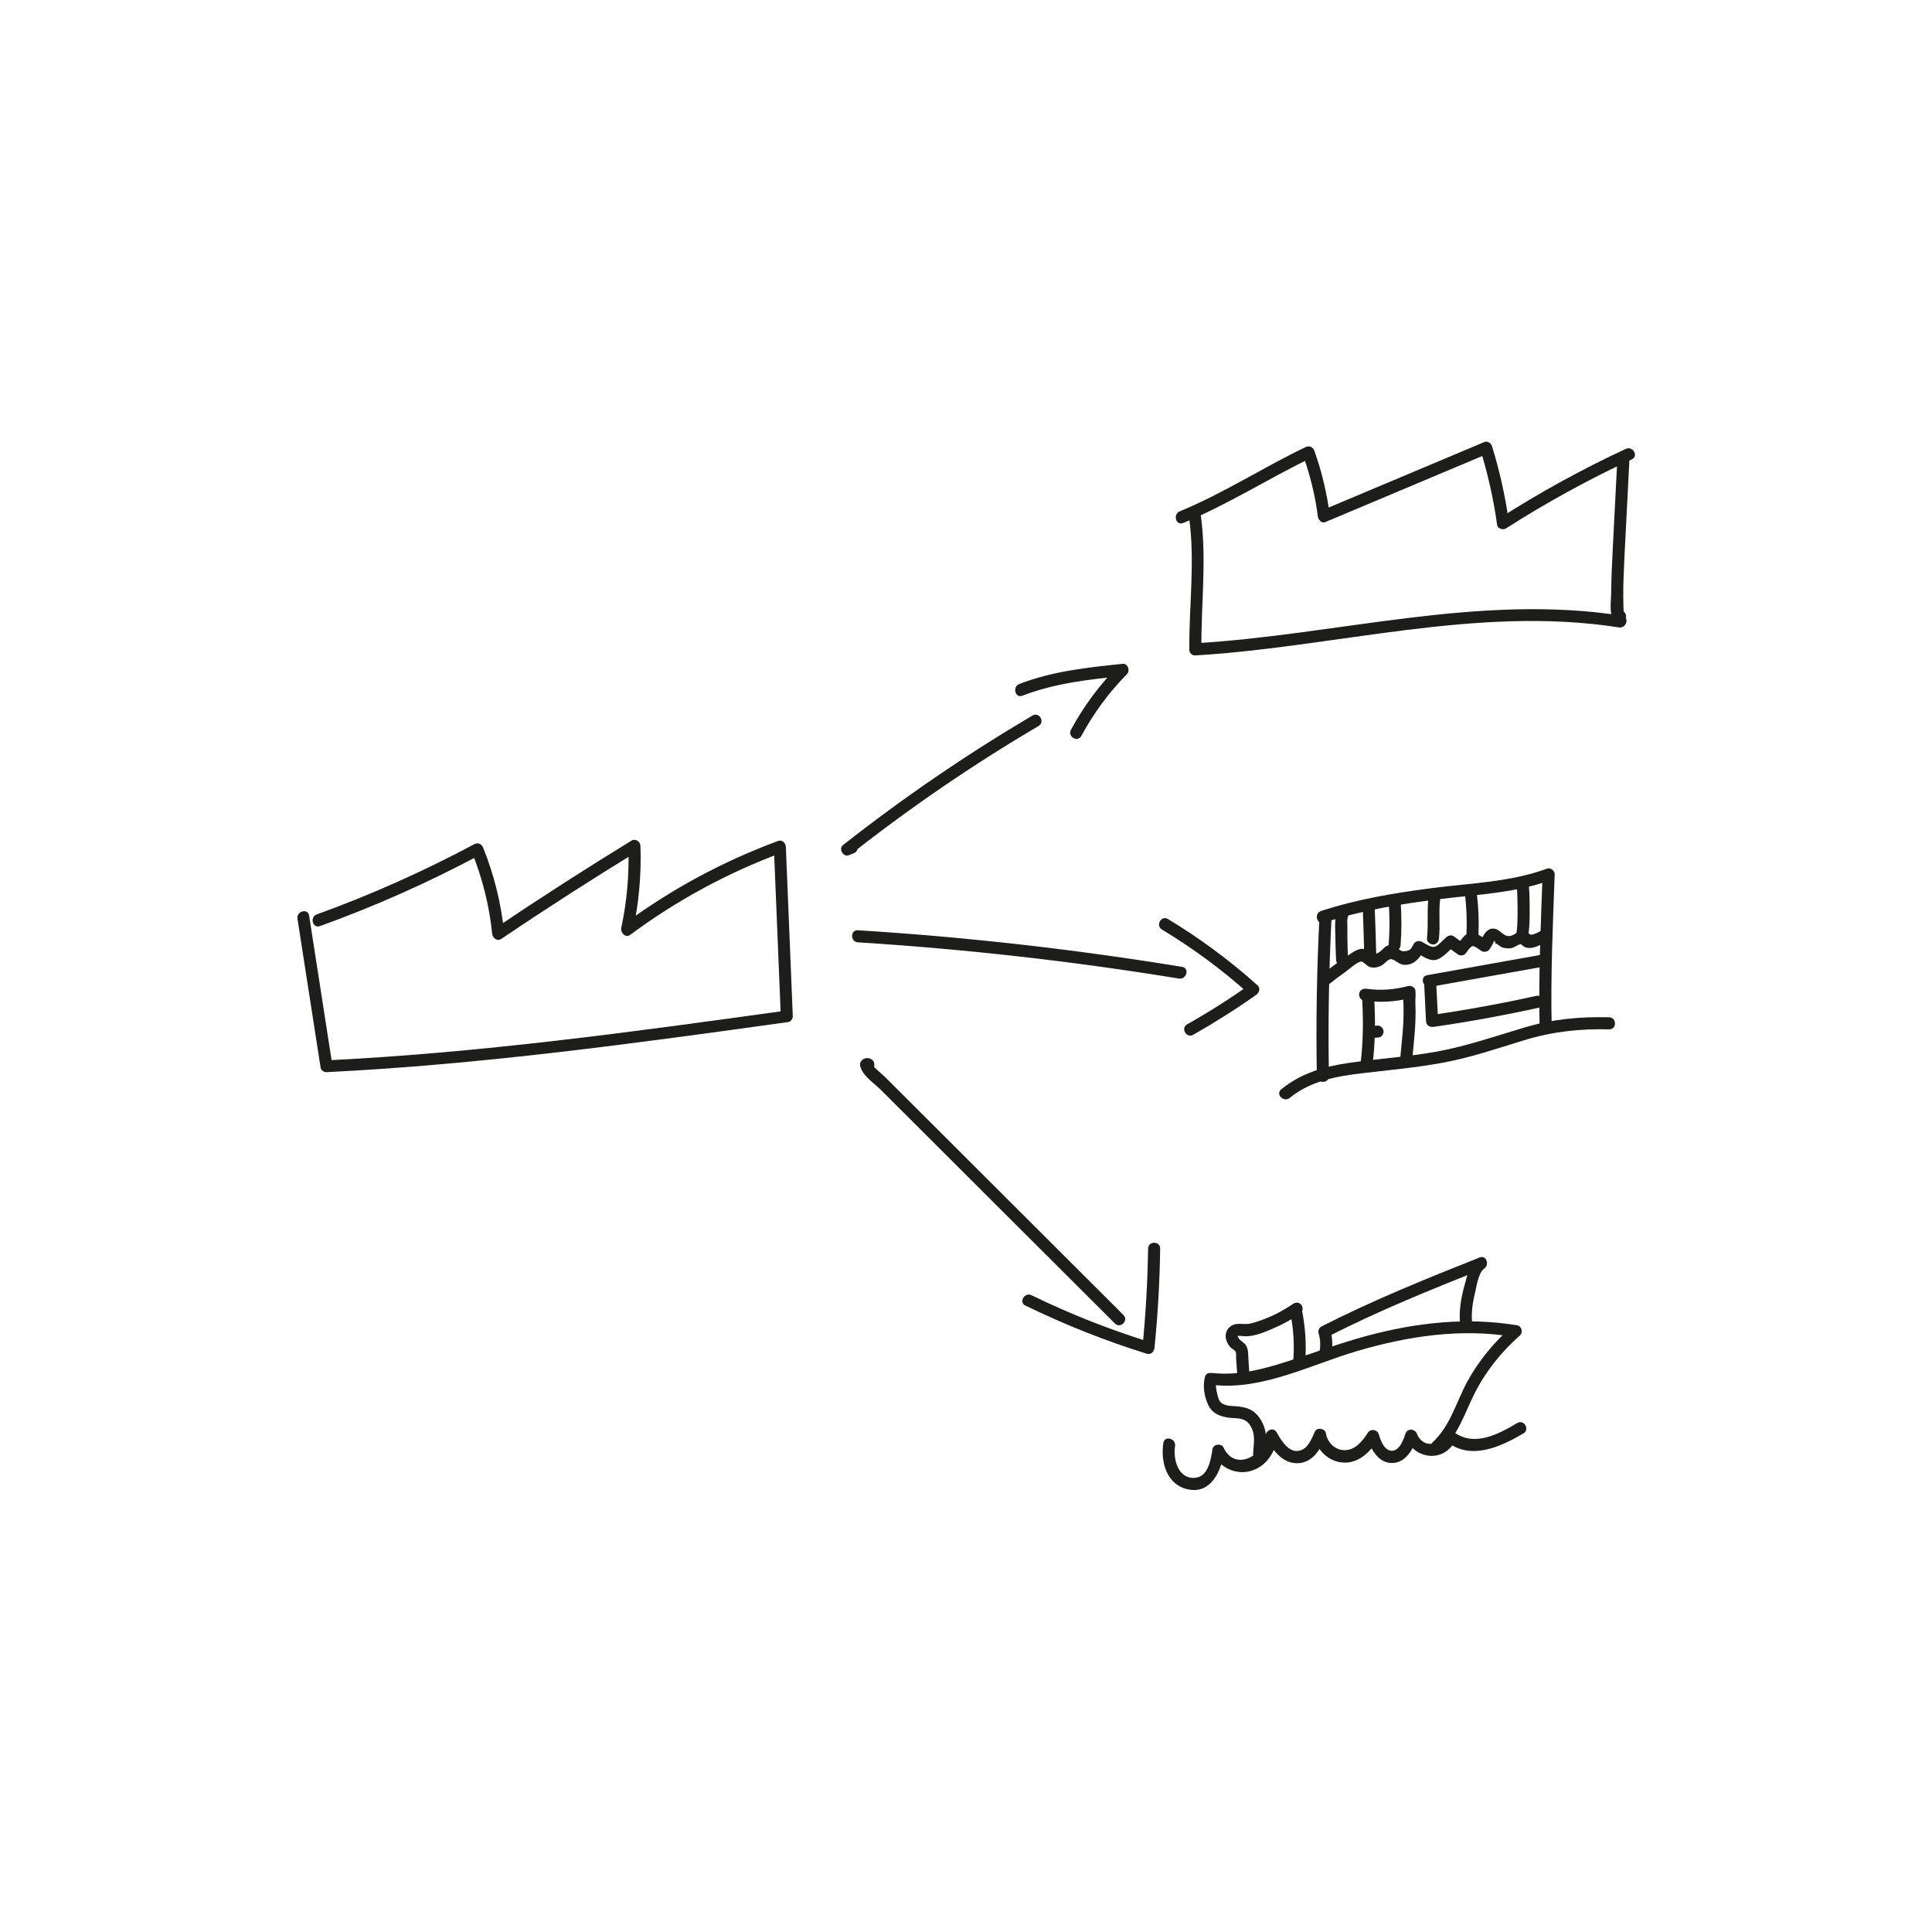 <?xml version="1.0" encoding="UTF-8"?> <svg xmlns="http://www.w3.org/2000/svg" id="SCC" viewBox="0 0 200 200"><defs><style>.cls-1{fill:#1d1d1b;}</style></defs><path class="cls-1" d="M30.79,95.08c.8,5.15,1.6,10.3,2.4,15.45.04.26.35.47.6.46,16.03-.79,31.94-2.98,47.82-5.19.26-.04.47-.36.46-.6-.24-5.85-.48-11.7-.72-17.55-.02-.37-.39-.75-.79-.6-5.71,2.11-11.08,5-15.97,8.62l.92.71c.63-2.9.89-5.84.79-8.81-.02-.46-.52-.8-.94-.54-4.77,2.92-9.47,5.94-14.1,9.07l.94.54c-.31-3.06-1.03-6.02-2.18-8.88-.15-.38-.53-.58-.92-.37-5.26,2.81-10.7,5.24-16.31,7.27-.75.27-.43,1.48.33,1.21,5.71-2.06,11.26-4.53,16.61-7.39l-.92-.37c1.11,2.74,1.84,5.6,2.14,8.55.04.43.51.83.94.54,4.63-3.13,9.33-6.15,14.1-9.07l-.94-.54c.1,2.86-.14,5.68-.74,8.48-.1.48.44,1.06.92.71,4.8-3.56,10.07-6.42,15.67-8.5l-.79-.6c.24,5.85.48,11.7.72,17.55l.46-.6c-15.77,2.19-31.57,4.36-47.49,5.14l.6.46c-.8-5.15-1.6-10.3-2.4-15.45-.12-.79-1.33-.46-1.21.33h0Z"></path><path class="cls-1" d="M88.05,87.14l-.51.2.61,1.04c6.15-4.84,12.63-9.26,19.37-13.23.69-.41.06-1.49-.63-1.08-6.84,4.03-13.39,8.51-19.63,13.42-.48.38.04,1.27.61,1.04l.51-.2c.74-.29.42-1.5-.33-1.21h0Z"></path><path class="cls-1" d="M105.84,72.02c3.32-1.29,6.86-1.68,10.38-2.04l-.44-1.07c-1.94,1.97-3.6,4.2-4.92,6.64-.38.71.7,1.34,1.08.63,1.27-2.35,2.85-4.49,4.72-6.39.35-.35.12-1.12-.44-1.07-3.62.37-7.29.76-10.71,2.09-.74.29-.42,1.5.33,1.21h0Z"></path><path class="cls-1" d="M88.81,97.55c11.13.7,22.22,1.95,33.23,3.75.79.13,1.13-1.08.33-1.21-11.12-1.82-22.32-3.09-33.56-3.79-.8-.05-.8,1.2,0,1.25h0Z"></path><path class="cls-1" d="M120.27,96.22c3.21,1.93,6.23,4.16,9.02,6.66l.13-.98c-2.11,1.49-4.28,2.87-6.53,4.14-.7.4-.07,1.48.63,1.08,2.24-1.27,4.42-2.65,6.53-4.14.31-.22.45-.69.13-.98-2.87-2.57-5.97-4.87-9.27-6.86-.69-.42-1.32.66-.63,1.08h0Z"></path><path class="cls-1" d="M90.51,110.28v-.1c-.01-.29-.19-.51-.46-.6s-.47-.06-.71.08c-.17.1-.33.33-.31.54.11,1.07,1.39,1.87,2.11,2.58,1.17,1.17,2.35,2.34,3.52,3.51,2.29,2.28,4.57,4.57,6.86,6.85,4.63,4.62,9.27,9.25,13.9,13.87.57.57,1.45-.31.88-.88-4.4-4.39-8.8-8.78-13.19-13.17-2.17-2.17-4.34-4.33-6.51-6.5-1.06-1.05-2.11-2.11-3.17-3.16-.59-.59-1.17-1.17-1.76-1.76-.3-.3-1.37-1.18-1.39-1.35l-.31.54-.25.04-.46-.6v.1c.03.8,1.28.81,1.25,0h0Z"></path><path class="cls-1" d="M106.15,135.15c4.06,1.98,8.26,3.65,12.57,4.99.42.13.75-.22.79-.6.35-3.42.54-6.85.59-10.29.01-.8-1.24-.8-1.25,0-.05,3.44-.25,6.87-.59,10.29l.79-.6c-4.21-1.31-8.31-2.93-12.27-4.86-.72-.35-1.35.73-.63,1.08h0Z"></path><path class="cls-1" d="M120.43,149.38c-.31,2.01.37,4.41,2.66,4.82s3.33-1.93,3.63-3.86l-1.14.15c.66,1.42,2.31,2.2,3.84,1.8,1.7-.45,2.64-2.02,2.84-3.67l-1.16.32c.72,1.3,1.82,2.73,3.5,2.51,1.36-.18,2.09-1.46,2.61-2.59l-1.14-.15c.25,1.42,1.45,2.58,2.92,2.69,1.67.13,2.87-1.12,3.7-2.42l-1.14-.15c.36,1.19,1.12,2.62,2.55,2.62s2.21-1.46,2.6-2.66h-1.21c.93,2.34,4.05,2.67,5.19.28l-.86.22c2.5,1.9,5.52.48,7.88-.9.69-.41.07-1.49-.63-1.08-1.99,1.17-4.49,2.53-6.62.9-.25-.19-.72-.05-.86.22-.61,1.28-2.32,1.48-2.9.01-.22-.56-1-.62-1.21,0-.19.58-.59,1.75-1.4,1.74s-1.17-1.12-1.35-1.7c-.16-.52-.85-.6-1.14-.15-.55.85-1.27,1.78-2.38,1.79-1.04,0-1.78-.78-1.96-1.76-.09-.51-.93-.63-1.14-.15-.28.62-.62,1.51-1.26,1.84-1.27.65-2.18-.85-2.68-1.76-.33-.6-1.1-.25-1.16.32-.27,2.19-3.21,3.7-4.35,1.24-.22-.47-1.06-.37-1.14.15-.18,1.13-.45,2.97-1.94,2.99-1.68.02-2.14-1.99-1.94-3.29.12-.79-1.08-1.13-1.21-.33h0Z"></path><path class="cls-1" d="M124.73,142.56c-.25.93-.05,2.13.4,2.99.48.91,1.46,1.17,2.41,1.24.45.03.94.02,1.34.25.36.19.6.56.75.93.39.96.03,1.95.11,2.94.06.8,1.31.8,1.25,0-.08-.98.22-1.94-.04-2.91-.24-.87-.76-1.73-1.61-2.12-.46-.21-.95-.27-1.46-.31-.43-.03-.88-.03-1.27-.23s-.49-.57-.58-.95c-.12-.49-.23-1-.1-1.49.2-.78-1-1.11-1.21-.33h0Z"></path><path class="cls-1" d="M125.61,143.37c5.09.56,10.11-2.11,14.88-3.51,5.26-1.55,10.8-2.39,16.26-1.46l-.28-1.04c-1.81,1.59-3.36,3.47-4.53,5.58s-1.78,4.65-3.62,6.35c-.59.55.29,1.43.88.88,1.73-1.6,2.4-3.82,3.42-5.87,1.17-2.32,2.78-4.35,4.73-6.06.33-.29.18-.97-.28-1.04-5.22-.88-10.5-.28-15.58,1.09-2.6.7-5.13,1.63-7.69,2.47s-5.38,1.68-8.19,1.38c-.8-.09-.79,1.16,0,1.25h0Z"></path><path class="cls-1" d="M129.35,142.45l-.11-1.66c-.03-.49.01-1.07-.25-1.51-.21-.35-.72-.51-.85-.91-.03-.09-.04-.05.03-.07.17-.06.46.03.63.03,1.03.04,2.09-.42,3.02-.82s1.88-.91,2.74-1.49c.57-.38.23-1.34-.48-1.14-.6.17-.56.73-.47,1.22.1.54.18,1.08.24,1.63.1,1.09.11,2.19.02,3.28-.03.34.31.62.62.62.36,0,.6-.29.62-.62.07-.91.08-1.83.02-2.75-.03-.45-.08-.9-.14-1.35-.03-.23-.06-.45-.1-.68-.02-.11-.04-.22-.06-.33l-.03-.13c-.02-.19-.04-.18-.08.04l-.37.29h.05c-.16-.39-.32-.78-.48-1.16-.92.63-1.9,1.17-2.94,1.57-.51.2-1.04.39-1.57.51-.51.11-1.01-.04-1.52.06s-.9.49-.99,1,.14,1.04.51,1.42c.12.12.42.28.49.4.1.17.05.49.06.69l.13,1.86c.05.8,1.3.8,1.25,0h0Z"></path><path class="cls-1" d="M137.8,140.26c.18-.88.16-1.72-.09-2.58l-.29.71c5.22-2.67,10.65-4.87,16.09-7.03l-.48-1.14c-.91.63-1.13,1.78-1.41,2.79-.37,1.32-.61,2.66-.47,4.04.08.79,1.33.8,1.25,0-.11-1.06.02-2.08.27-3.11.17-.7.35-2.19.99-2.63.54-.37.22-1.42-.48-1.14-5.54,2.2-11.08,4.44-16.39,7.15-.24.12-.36.45-.29.71.19.64.22,1.25.09,1.91-.16.79,1.04,1.12,1.21.33h0Z"></path><path class="cls-1" d="M133.52,113.65c2.11-1.74,4.85-2.24,7.49-2.55,2.81-.33,5.63-.58,8.42-1.1s5.56-1.46,8.33-2.31c2.94-.9,5.75-1.21,8.82-1.13.8.02.8-1.23,0-1.25-3.01-.08-5.81.18-8.71,1.04-3.08.91-6.06,1.96-9.24,2.53-2.98.53-6,.72-8.99,1.15-2.55.37-4.99,1.07-7.01,2.74-.62.51.27,1.39.88.88h0Z"></path><path class="cls-1" d="M136.6,94.79c-.29,5.53-.38,11.07-.28,16.6.01.8,1.26.81,1.25,0-.1-5.54,0-11.07.28-16.6.04-.8-1.21-.8-1.25,0h0Z"></path><path class="cls-1" d="M137.08,95.5c3.92-1.28,8-1.94,12.08-2.44,3.77-.46,7.73-.62,11.32-1.94l-.79-.6c-.19,5.25-.43,10.48-.31,15.73.02.8,1.27.81,1.25,0-.12-5.25.12-10.48.31-15.73.01-.38-.41-.74-.79-.6-3.76,1.39-7.92,1.5-11.86,2.01s-7.79,1.15-11.54,2.38c-.76.25-.44,1.46.33,1.21h0Z"></path><path class="cls-1" d="M137.62,101.85c.55-.43,1.11-.86,1.68-1.26.36-.25,1.21-1.05,1.64-1.05.18,0,.59.48.85.56.39.12.8.06,1.17-.12s.74-.73,1.06-.69c.39.05.79.53,1.26.58,1.04.11,1.67-.66,2.13-1.5l-.86.22c.56.28,1.32.89,2,.79.74-.11,1.49-1.02,2.03-1.47l-.76.1c.38.27.75.54,1.13.81.21.15.59.1.76-.1.13-.16.49-.74.74-.78.2-.03.76.42.92.51.29.16.68.07.86-.22.11-.18.21-.37.32-.55.12-.36.2-.37.24-.04.26.08.48.36.76.45s.6.1.9.06c.33-.05.64-.36.92-.4.21-.03.03,0,.37.23.22.15.51.17.76.15.65-.06,1.3-.53,1.88-.82.72-.36.09-1.44-.63-1.08-.27.14-.56.33-.85.43-.58.22-.42.04-.89-.16-.78-.33-.84.07-1.5.34-.92.37-1.25-.95-2.19-.68-.6.17-.88.95-1.16,1.43l.86-.22c-.47-.26-1.16-.86-1.75-.83-.64.04-1.07.86-1.42,1.29l.76-.1c-.38-.27-.75-.54-1.13-.81-.24-.17-.56-.07-.76.1-.3.25-.81.86-1.17.98-.39.13-.93-.28-1.35-.5-.29-.15-.69-.09-.86.22-.23.43-.31.68-.84.74s-.52-.1-.91-.38c-.27-.19-.41-.29-.74-.25-.5.07-.71.51-1.09.75-.71.44-.71.02-1.26-.25-.75-.36-1.46.26-2.05.65-.93.61-1.82,1.28-2.69,1.97-.63.5.26,1.38.88.88h0Z"></path><path class="cls-1" d="M140.99,103.09c.15,2.36.14,4.71-.15,7.06-.05.38.44.74.79.6h.01c-.26-.15-.51-.3-.77-.44-.05-.21,0,.15.02.2.07.3.47.56.77.44h.01c.31-.13.53-.42.44-.77-.08-.3-.45-.56-.77-.44h-.01c.26.15.51.3.77.44.05.21,0-.15-.02-.2-.07-.3-.47-.56-.77-.44h-.01c.26.21.53.41.79.61.29-2.35.3-4.7.15-7.06-.05-.8-1.3-.8-1.25,0h0Z"></path><path class="cls-1" d="M141.14,103.57c1.66.24,3.32.16,4.94-.28l-.77-.44c-.04-.21-.02.07-.02.11,0,.11-.02.22-.02.33-.01.24,0,.48.02.73.02.63.01,1.27-.02,1.9-.07,1.28-.23,2.55-.33,3.83-.06.8,1.19.8,1.25,0,.11-1.32.27-2.63.33-3.95.03-.66.03-1.32,0-1.98-.02-.43.06-.88,0-1.3-.06-.34-.47-.52-.77-.44-1.39.37-2.85.48-4.27.28-.33-.05-.67.08-.77.44-.08.29.1.72.44.77h0Z"></path><path class="cls-1" d="M147.43,101.8l.19,3.9c.02.44.38.66.79.6,3.68-.53,7.34-1.2,10.97-2,.79-.17.45-1.38-.33-1.21-3.63.8-7.29,1.47-10.97,2l.79.6-.19-3.9c-.04-.8-1.29-.81-1.25,0h0Z"></path><path class="cls-1" d="M148.07,102.16c3.91-.7,7.82-1.4,11.74-2.1.79-.14.46-1.35-.33-1.21-3.91.7-7.82,1.4-11.74,2.1-.79.14-.46,1.35.33,1.21h0Z"></path><path class="cls-1" d="M138.46,94.27c-.33.79-.24,1.69-.23,2.52s.04,1.71.08,2.57c.02.34.28.62.62.62.33,0,.64-.29.62-.62-.04-.79-.06-1.59-.07-2.38,0-.38,0-.76,0-1.14,0-.29-.05-.67.06-.94.13-.31.09-.67-.22-.86-.26-.15-.72-.09-.86.22h0Z"></path><path class="cls-1" d="M141.07,93.94c.07,1.71.12,3.42.16,5.13.01.44.53.82.94.54.3-.2.39-.46.33-.81-.06-.33-.47-.52-.77-.44-.35.1-.49.43-.44.77v.04c.03-.16.05-.32.07-.48l-.02.04.22-.22-.03.02.94.54c-.04-1.71-.09-3.42-.16-5.13-.01-.34-.28-.62-.62-.62-.33,0-.64.29-.62.62h0Z"></path><path class="cls-1" d="M143.75,93.3c.12,1.51.12,3.02,0,4.52-.02.34.3.62.62.62.36,0,.6-.29.62-.62.11-1.51.11-3.02,0-4.52-.03-.34-.27-.62-.62-.62-.32,0-.65.29-.62.62h0Z"></path><path class="cls-1" d="M147.93,92.5c-.25,1.54-.04,3.1-.21,4.65-.04.34.31.62.62.62.37,0,.59-.29.62-.62.16-1.43-.07-2.89.16-4.32.05-.33-.09-.67-.44-.77-.3-.08-.71.1-.77.44h0Z"></path><path class="cls-1" d="M151.65,92.55c.17,1.4.22,2.81.16,4.22-.01.34.3.62.62.62.35,0,.61-.29.62-.62.06-1.41,0-2.82-.16-4.22-.04-.34-.26-.62-.62-.62-.31,0-.67.29-.62.62h0Z"></path><path class="cls-1" d="M156.99,91.46c.09.85.1,1.72.11,2.57,0,.49,0,.98-.02,1.47,0,.21-.02.42-.04.62,0,.09-.02.18-.03.26,0,.04-.04.18,0,0,0,.04-.01.07-.02.11-.06.33.09.67.44.77.3.08.71-.1.77-.44.16-.9.15-1.82.15-2.73s-.01-1.77-.11-2.64c-.04-.34-.26-.62-.62-.62-.31,0-.66.29-.62.62h0Z"></path><path class="cls-1" d="M141.75,107.47l.85-.06c.09,0,.17-.01.24-.05.08-.03.14-.07.2-.13.06-.06.1-.12.13-.2.04-.07.06-.15.05-.24,0-.16-.06-.33-.18-.44s-.28-.2-.44-.18l-.85.06c-.09,0-.17.01-.24.05-.08.03-.14.07-.2.13-.06.06-.1.12-.13.2-.04.07-.06.15-.05.24,0,.16.06.33.18.44s.28.2.44.18h0Z"></path><path class="cls-1" d="M123.09,53.55c.64,4.51-.01,9.14.03,13.67,0,.8,1.26.81,1.25,0-.05-4.65.58-9.37-.08-14-.11-.79-1.32-.46-1.21.33h0Z"></path><path class="cls-1" d="M123.74,67.85c14.61-.87,29.17-5.2,43.85-2.9.79.12,1.13-1.08.33-1.21-14.82-2.32-29.44,1.98-44.18,2.85-.8.05-.8,1.3,0,1.25h0Z"></path><path class="cls-1" d="M122.46,54.15c4.62-1.9,8.82-4.6,13.31-6.77l-.92-.37c.75,2.09,1.29,4.23,1.57,6.43.04.35.37.78.79.6,5.6-2.36,11.2-4.72,16.8-7.07l-.77-.44c.79,2.55,1.37,5.15,1.74,7.8.06.4.61.57.92.37,4.18-2.67,8.53-5.06,13.03-7.15.73-.34.09-1.42-.63-1.08-4.5,2.09-8.85,4.48-13.03,7.15l.92.37c-.37-2.65-.95-5.25-1.74-7.8-.09-.29-.45-.57-.77-.44-5.6,2.36-11.2,4.72-16.8,7.07l.79.6c-.3-2.32-.82-4.56-1.61-6.76-.14-.4-.54-.56-.92-.37-4.4,2.11-8.49,4.78-13.01,6.64-.73.3-.41,1.51.33,1.21h0Z"></path><path class="cls-1" d="M167.43,47.46c-.16,3.13-.32,6.26-.48,9.4-.08,1.52-.15,3.03-.16,4.55,0,.76-.36,2.84.7,3.06.21.04.46.01.61-.16l.07-.08c.53-.6-.35-1.49-.88-.88l-.07.08.61-.16-.12-.02.37.29c.02.19.02.11,0-.23,0-.16-.01-.31-.02-.47-.01-.37-.02-.73-.02-1.1,0-.63,0-1.26.03-1.88.04-1.37.12-2.73.19-4.09.14-2.76.28-5.52.42-8.28.04-.8-1.21-.8-1.25,0h0Z"></path></svg> 